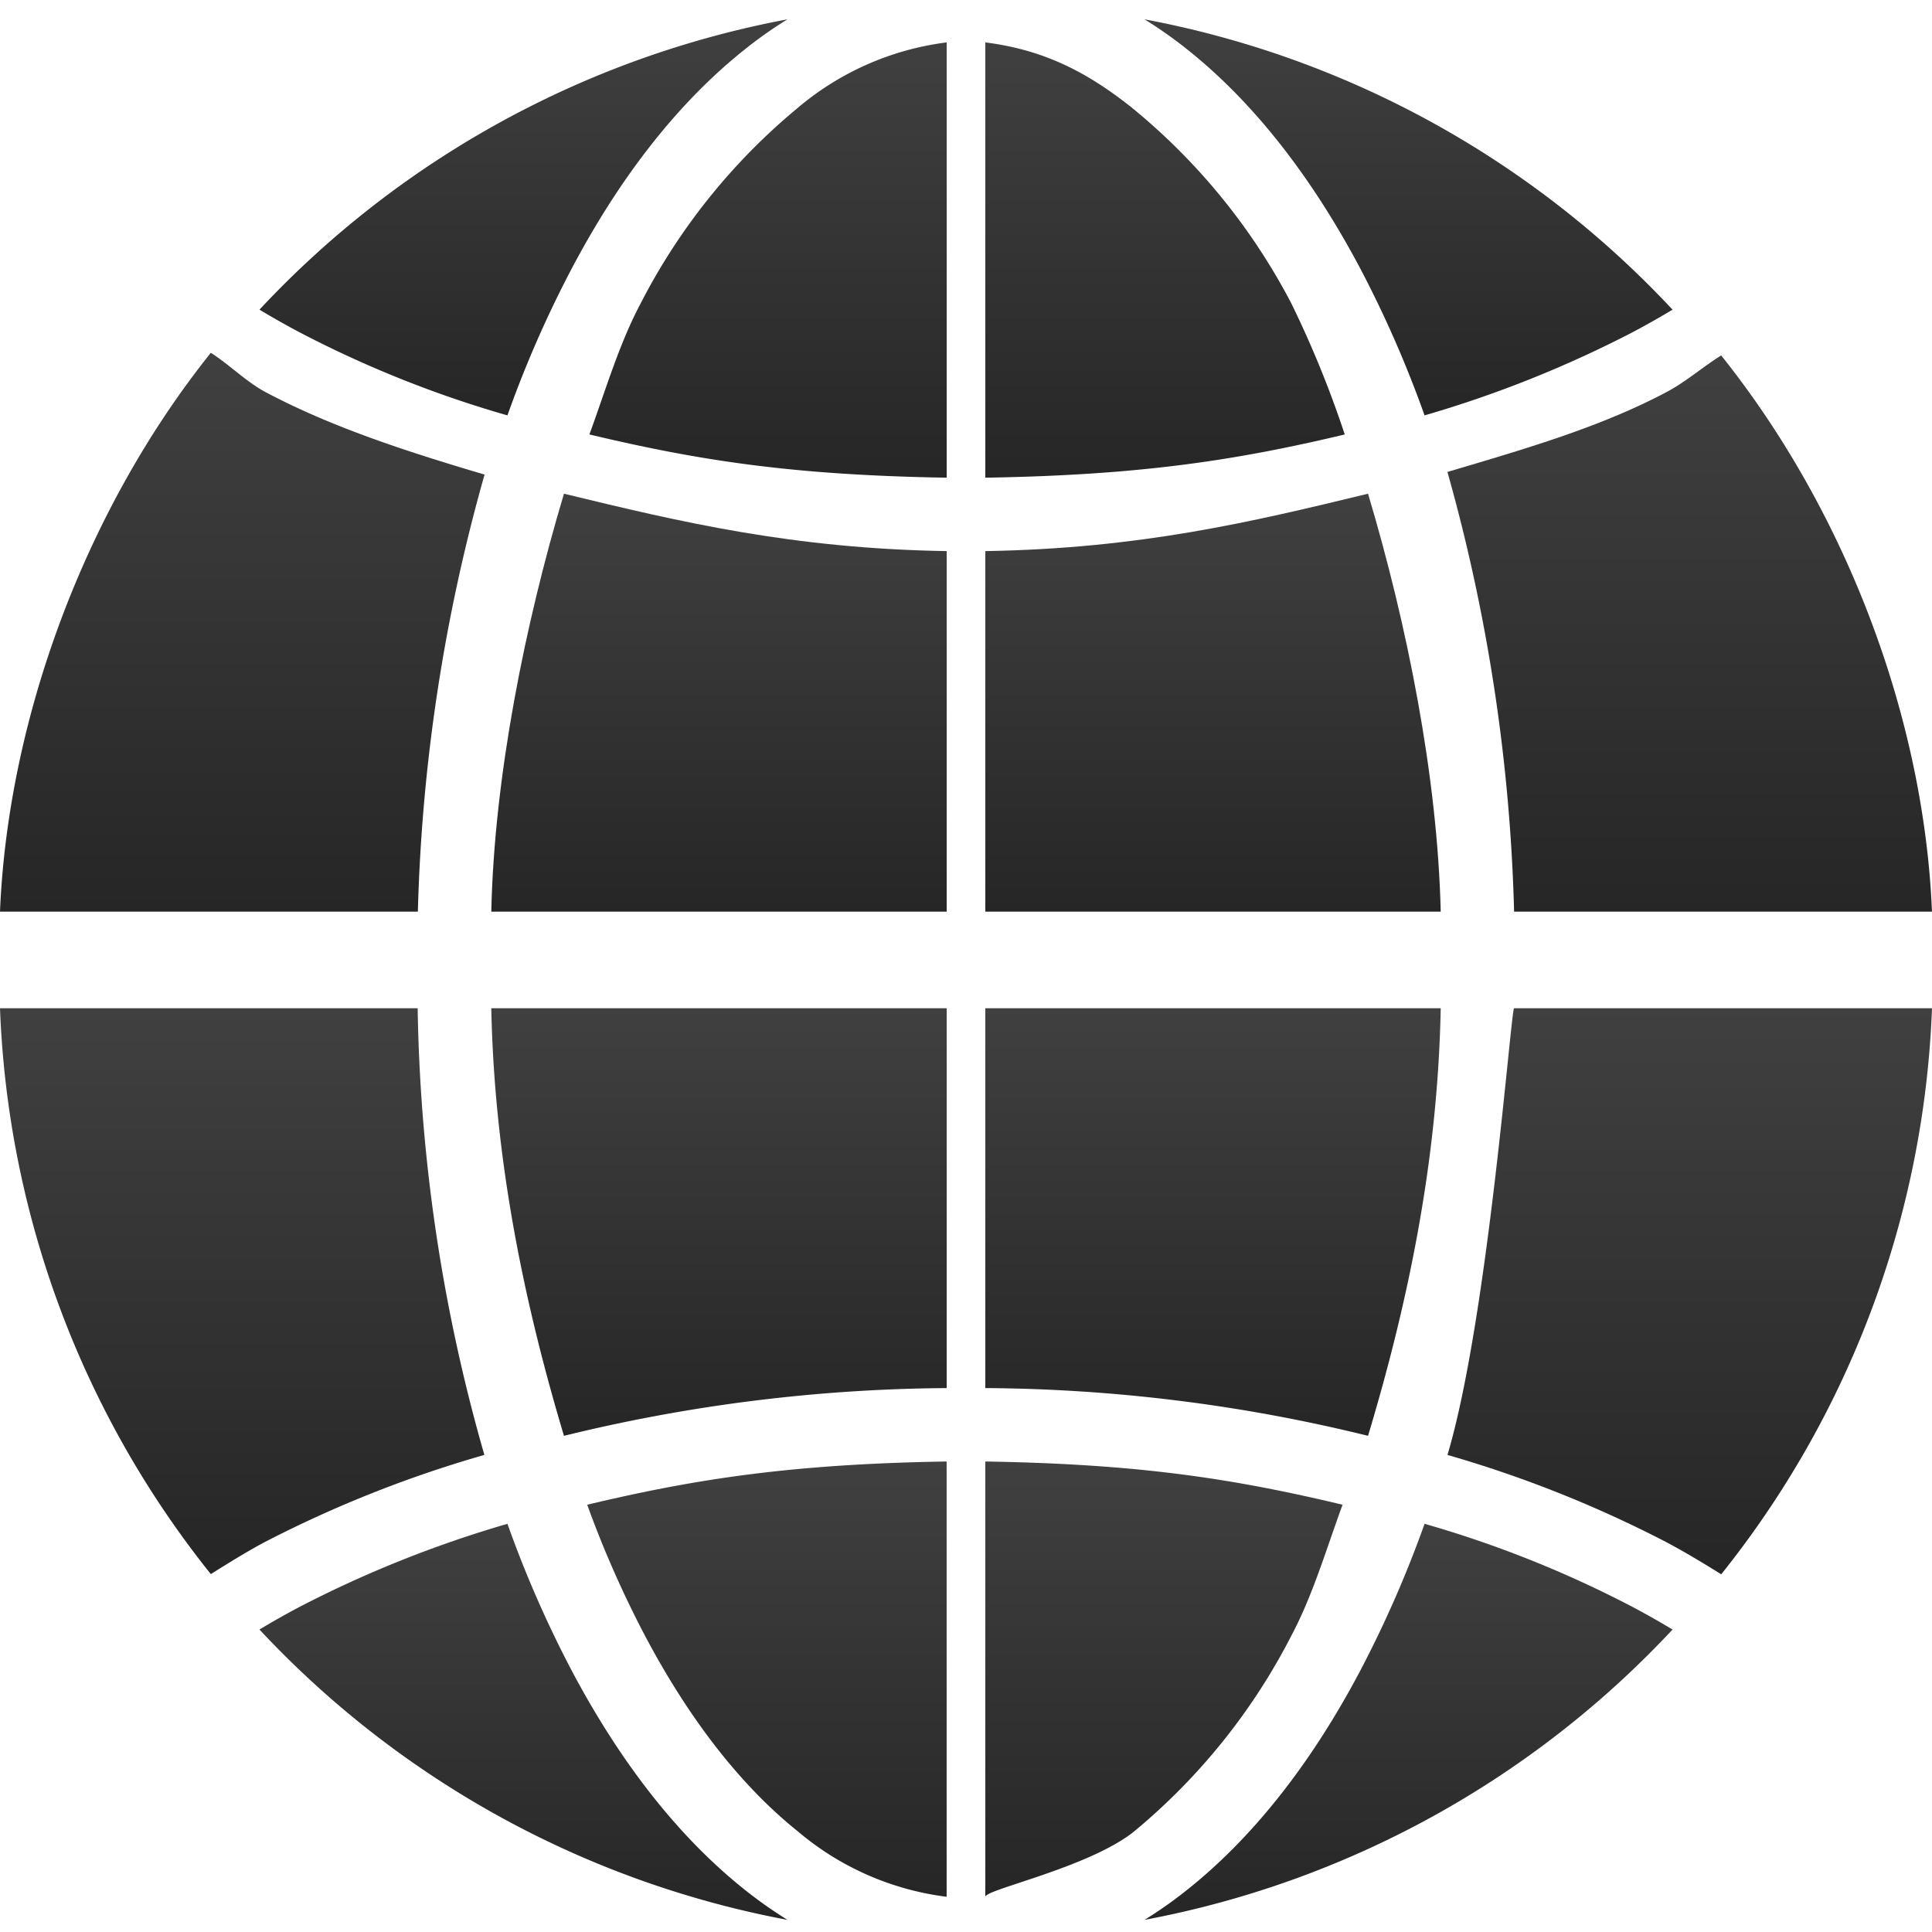 <svg xmlns="http://www.w3.org/2000/svg" xmlns:xlink="http://www.w3.org/1999/xlink" width="200" height="200" viewBox="0 0 200 200"><defs><linearGradient id="a" x1="0.5" x2="0.5" y2="1" gradientUnits="objectBoundingBox"><stop offset="0" stop-color="#404040"/><stop offset="1" stop-color="#262626"/></linearGradient><clipPath id="r"><rect width="200" height="200"/></clipPath></defs><g id="q" clip-path="url(#r)"><g transform="translate(0 1.186)"><g transform="translate(0 0.814)"><path d="M81.586,93.866c-5.1,9.662-11.12,17.264-17.83,22.628a43.894,43.894,0,0,1-4.516,3.192A99.947,99.947,0,0,0,113.9,89.632c-1.324-.8-2.714-1.586-4.148-2.346a114.3,114.3,0,0,0-21.52-8.6A117.74,117.74,0,0,1,81.586,93.866Z" transform="translate(59.24 77.058)" fill="url(#a)"/><path d="M51,91.322a169.386,169.386,0,0,1,39.618,4.942C94.658,82.844,97.838,68,98.142,52H51Z" transform="translate(51 50.372)" fill="url(#a)"/><path d="M51,120.521c0-.76,10.694-3.018,15.362-6.732a64.459,64.459,0,0,0,16.3-20.26c2.236-4.212,3.558-8.772,5.318-13.594C76.67,77.243,67,75.723,51,75.461v45.06Z" transform="translate(51 73.833)" fill="url(#a)"/><path d="M50.162,30.683c-8.208-2.432-15.852-4.922-22.692-8.548-1.954-1.042-3.844-2.932-5.646-4.06C8.86,34.275.826,55.925,0,75.925H43.258A183.111,183.111,0,0,1,50.162,30.683Z" transform="translate(0 16.447)" fill="url(#a)"/><path d="M103.257,18.212c-1.8,1.108-3.67,2.744-5.646,3.786-6.84,3.626-14.484,5.842-22.692,8.274a185.248,185.248,0,0,1,6.9,45.516h43.258C124.255,55.788,116.221,34.412,103.257,18.212Z" transform="translate(74.919 16.584)" fill="url(#a)"/><path d="M52.242,113.789A29.47,29.47,0,0,0,67.6,120.521V75.461c-16,.262-25.894,1.782-37.208,4.474A108.863,108.863,0,0,0,36.39,93.529C41.014,102.259,46.356,109.077,52.242,113.789Z" transform="translate(30.396 73.833)" fill="url(#a)"/><path d="M72.571,91.322V52H25.429c.326,16,3.506,30.844,7.524,44.264A170.565,170.565,0,0,1,72.571,91.322Z" transform="translate(25.429 50.372)" fill="url(#a)"/><path d="M25.429,68.632H72.571V31.31c-16-.262-27.546-3.012-39.618-5.942C28.935,38.788,25.733,54.632,25.429,68.632Z" transform="translate(25.429 23.74)" fill="url(#a)"/><path d="M81.823,52c-.326,0-2.692,32.148-6.9,46.242a123.343,123.343,0,0,1,22.692,9.048c1.954,1.042,3.844,2.182,5.646,3.31A99.77,99.77,0,0,0,125.081,52Z" transform="translate(74.919 50.372)" fill="url(#a)"/><path d="M51,68.632H98.142c-.326-14-3.506-29.844-7.524-43.264C78.546,28.3,67,31.048,51,31.31Z" transform="translate(51 23.74)" fill="url(#a)"/><path d="M51,2.009v45.06c16-.262,25.894-1.782,37.208-4.474A107.881,107.881,0,0,0,82.664,29,64.879,64.879,0,0,0,66.138,8.741C61.468,5.027,57,2.769,51,2.009Z" transform="translate(51 0.381)" fill="url(#a)"/><path d="M13.431,30.868c1.324.8,2.714,1.586,4.148,2.346a114.3,114.3,0,0,0,21.52,8.6,116.419,116.419,0,0,1,6.644-15.18c5.1-9.662,11.12-17.264,17.83-22.628A43.9,43.9,0,0,1,68.089.814,99.947,99.947,0,0,0,13.431,30.868Z" transform="translate(13.431 -0.814)" fill="url(#a)"/><path d="M67.492,2.009A29.547,29.547,0,0,0,52.13,8.741,64.459,64.459,0,0,0,35.826,29c-2.236,4.212-3.558,8.772-5.318,13.594,11.314,2.692,20.984,4.212,36.984,4.474Z" transform="translate(30.508 0.381)" fill="url(#a)"/><path d="M27.448,107.24a123.239,123.239,0,0,1,22.694-9A177.264,177.264,0,0,1,43.236,52H0a99.7,99.7,0,0,0,21.824,58.576C23.6,109.468,25.494,108.282,27.448,107.24Z" transform="translate(0 50.372)" fill="url(#a)"/><path d="M13.431,89.632a99.947,99.947,0,0,0,54.658,30.054,45.332,45.332,0,0,1-4.516-3.192c-6.71-5.364-12.726-12.986-17.83-22.628A116.419,116.419,0,0,1,39.1,78.686a118.545,118.545,0,0,0-21.52,8.6C16.145,88.046,14.755,88.828,13.431,89.632Z" transform="translate(13.431 77.058)" fill="url(#a)"/><path d="M81.586,26.634a116.419,116.419,0,0,1,6.644,15.18,118.545,118.545,0,0,0,21.52-8.6c1.434-.76,2.824-1.542,4.148-2.346A99.947,99.947,0,0,0,59.24.814a45.333,45.333,0,0,1,4.516,3.192C70.466,9.37,76.482,16.992,81.586,26.634Z" transform="translate(59.24 -0.814)" fill="url(#a)"/></g></g></g></svg>